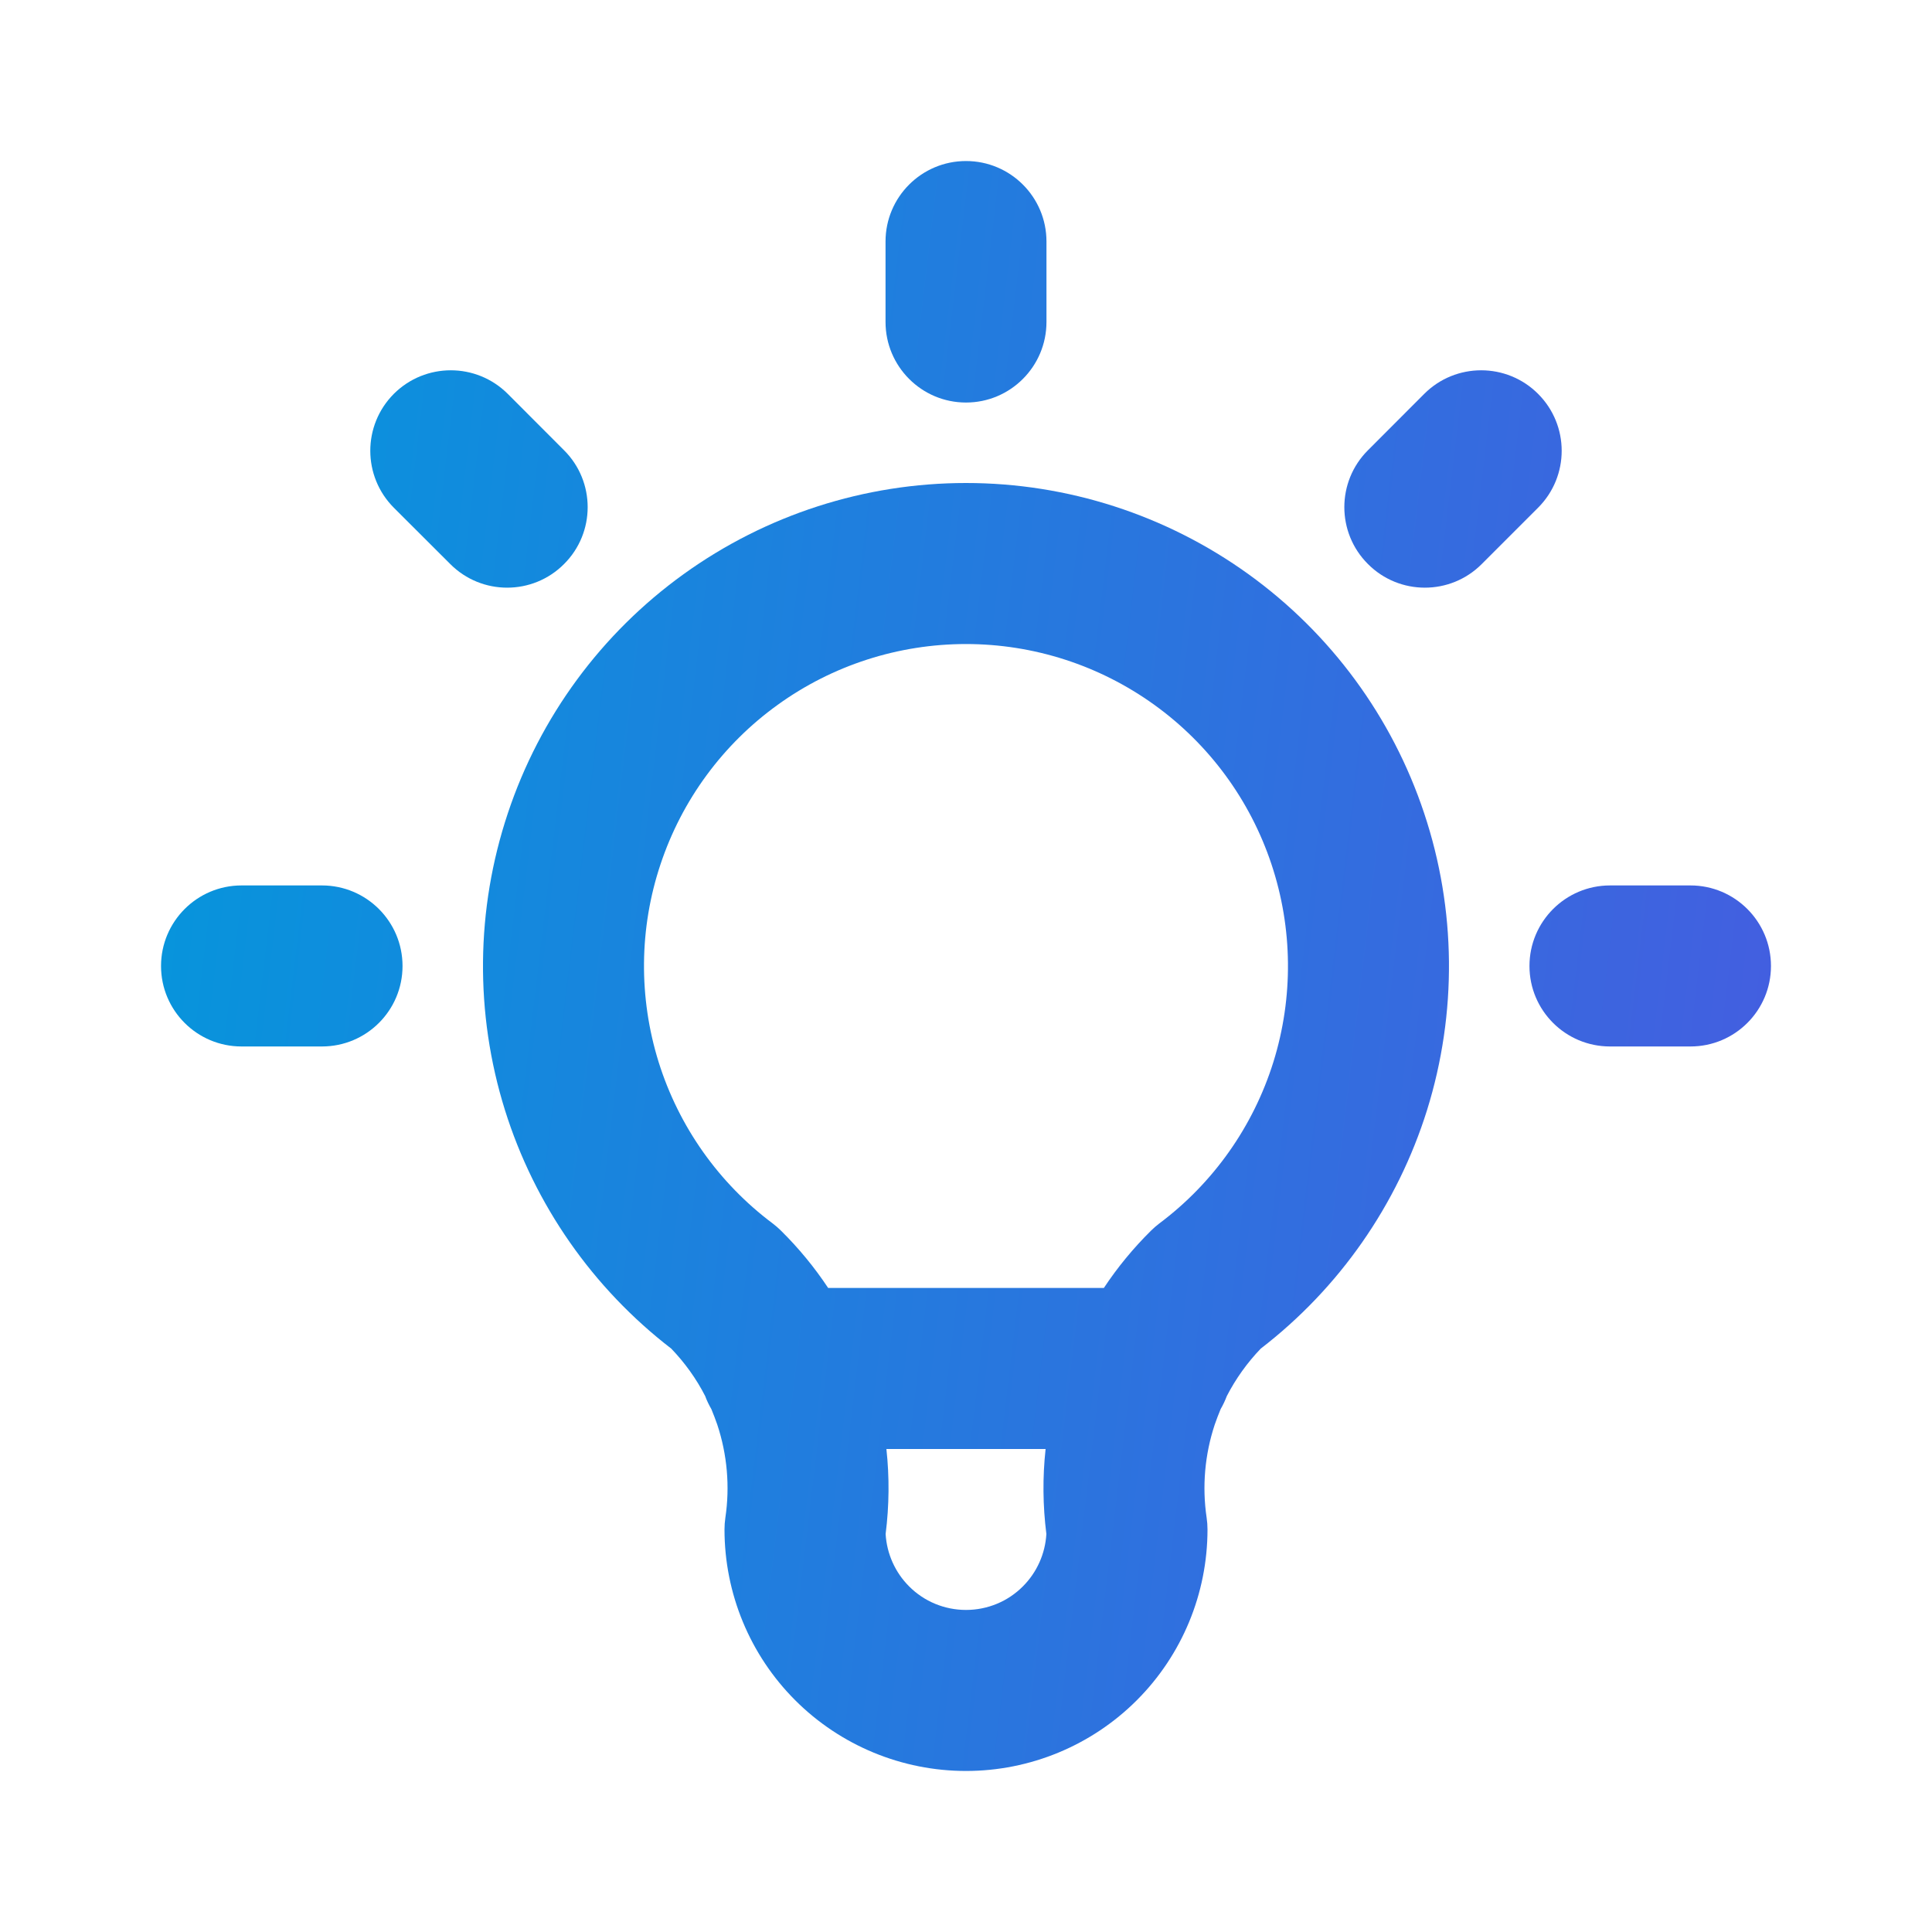 <svg width="20" height="20" viewBox="0 0 20 20" fill="none" xmlns="http://www.w3.org/2000/svg">
<path d="M10 1.667C10.46 1.667 10.833 2.04 10.833 2.5V3.333C10.833 3.793 10.46 4.167 10 4.167C9.54 4.167 9.167 3.793 9.167 3.333V2.5C9.167 2.04 9.54 1.667 10 1.667Z" fill="url(#paint0_linear_2_1679)"/>
<path d="M4.077 4.077C4.403 3.752 4.93 3.752 5.256 4.077L5.839 4.661C6.165 4.986 6.165 5.514 5.839 5.839C5.514 6.165 4.986 6.165 4.661 5.839L4.077 5.256C3.752 4.93 3.752 4.403 4.077 4.077Z" fill="url(#paint1_linear_2_1679)"/>
<path d="M15.922 4.077C16.248 4.403 16.248 4.93 15.922 5.256L15.339 5.839C15.014 6.165 14.486 6.165 14.161 5.839C13.835 5.514 13.835 4.986 14.161 4.661L14.744 4.077C15.069 3.752 15.597 3.752 15.922 4.077Z" fill="url(#paint2_linear_2_1679)"/>
<path fill-rule="evenodd" clip-rule="evenodd" d="M12.636 14.587C12.661 14.544 12.682 14.499 12.7 14.452C12.792 14.273 12.911 14.107 13.051 13.961C13.865 13.334 14.466 12.472 14.773 11.491C15.085 10.489 15.075 9.414 14.743 8.419C14.412 7.423 13.775 6.557 12.924 5.944C12.072 5.33 11.049 5 10 5C8.951 5 7.928 5.33 7.076 5.944C6.225 6.557 5.588 7.423 5.257 8.419C4.925 9.414 4.914 10.489 5.227 11.491C5.534 12.472 6.135 13.334 6.949 13.961C7.089 14.107 7.208 14.272 7.3 14.452C7.317 14.499 7.339 14.544 7.364 14.587C7.386 14.64 7.406 14.693 7.425 14.747C7.528 15.057 7.557 15.388 7.509 15.711C7.503 15.752 7.5 15.792 7.5 15.833C7.5 16.496 7.763 17.132 8.232 17.601C8.701 18.07 9.337 18.333 10 18.333C10.663 18.333 11.299 18.07 11.768 17.601C12.237 17.132 12.5 16.496 12.5 15.833C12.5 15.792 12.497 15.752 12.491 15.711C12.443 15.388 12.472 15.057 12.575 14.747C12.594 14.693 12.614 14.639 12.636 14.587ZM10 6.667C9.3 6.667 8.618 6.887 8.051 7.296C7.483 7.705 7.059 8.282 6.838 8.946C6.616 9.609 6.61 10.326 6.818 10.994C7.027 11.662 7.44 12.247 8 12.666C8.03 12.689 8.059 12.714 8.086 12.741C8.269 12.922 8.432 13.12 8.573 13.333H11.427C11.568 13.12 11.731 12.922 11.914 12.741C11.941 12.714 11.97 12.689 12 12.666C12.56 12.247 12.973 11.662 13.182 10.994C13.39 10.326 13.383 9.609 13.162 8.946C12.941 8.282 12.517 7.705 11.949 7.296C11.381 6.887 10.7 6.667 10 6.667ZM10.824 15H9.176C9.208 15.292 9.205 15.587 9.168 15.88C9.18 16.084 9.266 16.277 9.411 16.422C9.567 16.579 9.779 16.666 10 16.666C10.221 16.666 10.433 16.579 10.589 16.422C10.734 16.277 10.82 16.084 10.832 15.88C10.795 15.587 10.792 15.292 10.824 15Z" fill="url(#paint3_linear_2_1679)"/>
<path d="M1.667 10C1.667 9.54 2.04 9.166 2.5 9.166H3.333C3.794 9.166 4.167 9.54 4.167 10C4.167 10.46 3.794 10.833 3.333 10.833H2.5C2.04 10.833 1.667 10.46 1.667 10Z" fill="url(#paint4_linear_2_1679)"/>
<path d="M15.833 10C15.833 9.54 16.206 9.166 16.667 9.166H17.5C17.96 9.166 18.333 9.54 18.333 10C18.333 10.46 17.96 10.833 17.5 10.833H16.667C16.206 10.833 15.833 10.46 15.833 10Z" fill="url(#paint5_linear_2_1679)"/>
<defs>
<linearGradient id="paint0_linear_2_1679" x1="1.667" y1="1.667" x2="20.055" y2="3.853" gradientUnits="userSpaceOnUse">
<stop stop-color="#0497DC"/>
<stop offset="1" stop-color="#465CE0"/>
</linearGradient>
<linearGradient id="paint1_linear_2_1679" x1="1.667" y1="1.667" x2="20.055" y2="3.853" gradientUnits="userSpaceOnUse">
<stop stop-color="#0497DC"/>
<stop offset="1" stop-color="#465CE0"/>
</linearGradient>
<linearGradient id="paint2_linear_2_1679" x1="1.667" y1="1.667" x2="20.055" y2="3.853" gradientUnits="userSpaceOnUse">
<stop stop-color="#0497DC"/>
<stop offset="1" stop-color="#465CE0"/>
</linearGradient>
<linearGradient id="paint3_linear_2_1679" x1="1.667" y1="1.667" x2="20.055" y2="3.853" gradientUnits="userSpaceOnUse">
<stop stop-color="#0497DC"/>
<stop offset="1" stop-color="#465CE0"/>
</linearGradient>
<linearGradient id="paint4_linear_2_1679" x1="1.667" y1="1.667" x2="20.055" y2="3.853" gradientUnits="userSpaceOnUse">
<stop stop-color="#0497DC"/>
<stop offset="1" stop-color="#465CE0"/>
</linearGradient>
<linearGradient id="paint5_linear_2_1679" x1="1.667" y1="1.667" x2="20.055" y2="3.853" gradientUnits="userSpaceOnUse">
<stop stop-color="#0497DC"/>
<stop offset="1" stop-color="#465CE0"/>
</linearGradient>
</defs>
</svg>
